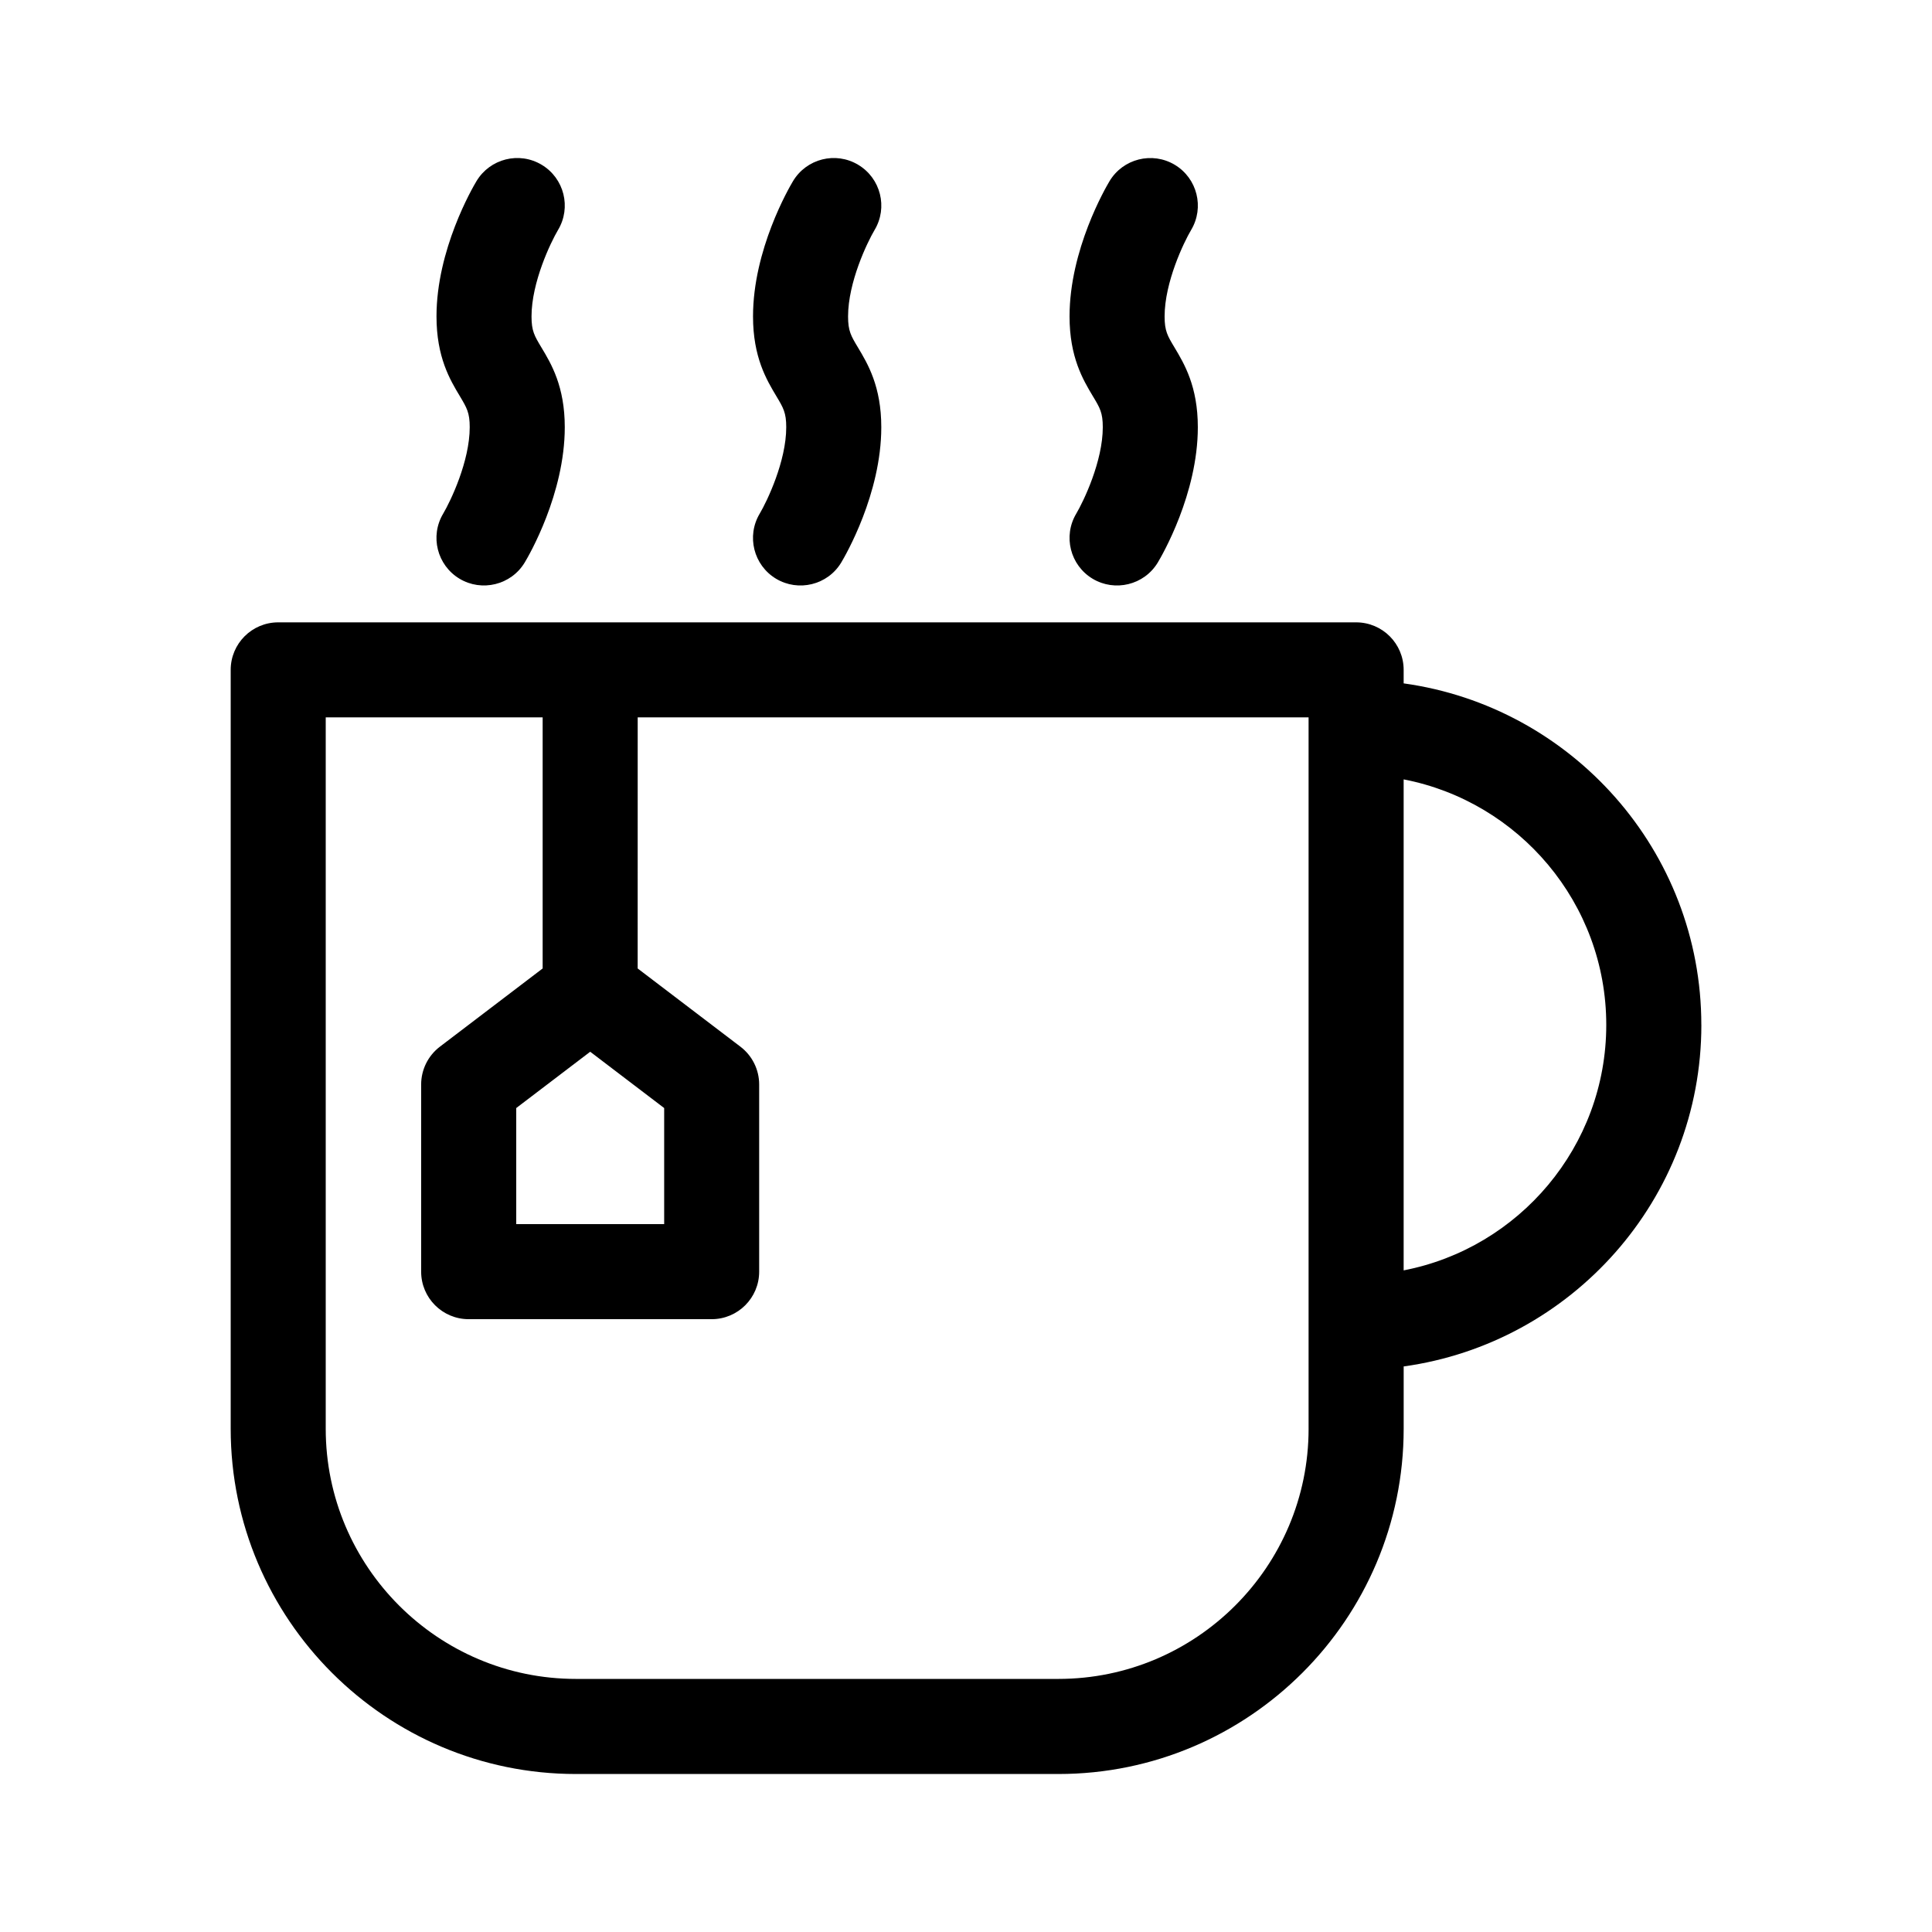 <?xml version="1.0" encoding="UTF-8"?>
<!-- The Best Svg Icon site in the world: iconSvg.co, Visit us! https://iconsvg.co -->
<svg fill="#000000" width="800px" height="800px" version="1.1" viewBox="144 144 512 512" xmlns="http://www.w3.org/2000/svg">
 <g>
  <path d="m352.36 257.22c0 9.027-5.066 19.582-7.027 22.895-3.562 5.961-1.621 13.68 4.328 17.254 5.871 3.527 13.672 1.715 17.285-4.312 1.082-1.809 10.605-18.172 10.605-35.832 0-10.828-3.582-16.801-6.195-21.164-1.844-3.074-2.609-4.348-2.609-8.207 0-9.043 5.078-19.617 7.019-22.895 3.578-5.969 1.641-13.703-4.324-17.281-5.969-3.594-13.703-1.641-17.281 4.316-1.082 1.809-10.602 18.188-10.602 35.852 0 10.828 3.582 16.801 6.195 21.164 1.844 3.082 2.606 4.356 2.606 8.211z"/>
  <path d="m436.25 257.22c0 9.035-5.074 19.582-7.027 22.895-3.559 5.965-1.621 13.68 4.328 17.254 5.871 3.527 13.668 1.707 17.285-4.312 1.09-1.809 10.602-18.172 10.602-35.832 0-10.828-3.582-16.801-6.191-21.164-1.848-3.074-2.613-4.348-2.613-8.207 0-9.047 5.078-19.617 7.019-22.895 3.578-5.969 1.637-13.703-4.324-17.285-5.965-3.566-13.703-1.641-17.285 4.324-1.082 1.809-10.602 18.188-10.602 35.852 0 10.828 3.582 16.801 6.191 21.164 1.859 3.078 2.617 4.352 2.617 8.207z"/>
  <path d="m268.48 257.22c0 9.035-5.078 19.594-7.031 22.898-3.559 5.961-1.621 13.672 4.332 17.25 5.871 3.527 13.66 1.703 17.281-4.312 1.09-1.805 10.609-18.172 10.609-35.832 0-10.832-3.582-16.809-6.203-21.164-1.844-3.078-2.609-4.352-2.609-8.207 0-9.043 5.078-19.617 7.019-22.895 3.578-5.965 1.648-13.703-4.316-17.281-5.969-3.586-13.699-1.641-17.281 4.316-1.09 1.809-10.605 18.188-10.605 35.852 0 10.832 3.582 16.809 6.203 21.164 1.836 3.086 2.602 4.363 2.602 8.211z"/>
  <path d="m594.87 415.61c0-46.16-34.395-84.344-78.887-90.508v-3.578c0-6.957-5.637-12.594-12.594-12.594h-285.66c-6.957 0-12.594 5.637-12.594 12.594v201.11c0 50.453 41.047 91.496 91.496 91.496h127.86c50.453 0 91.496-41.047 91.496-91.496v-16.512c44.492-6.168 78.891-44.352 78.891-90.508zm-294.46 7.113 19.602 14.922v30.758h-39.203v-30.758zm190.38 99.902c0 36.562-29.746 66.305-66.305 66.305h-127.86c-36.562 0-66.305-29.746-66.305-66.305v-188.51h57.488v66.539l-27.23 20.727c-3.129 2.383-4.969 6.09-4.969 10.02v49.602c0 6.957 5.637 12.594 12.594 12.594h64.391c6.957 0 12.594-5.637 12.594-12.594v-49.602c0-3.93-1.84-7.644-4.969-10.02l-27.23-20.727 0.008-66.539h177.79v188.51zm25.191-41.961v-130.12c30.547 5.906 53.695 32.812 53.695 65.059 0.004 32.242-23.145 59.152-53.695 65.059z"/>
 </g>
</svg>